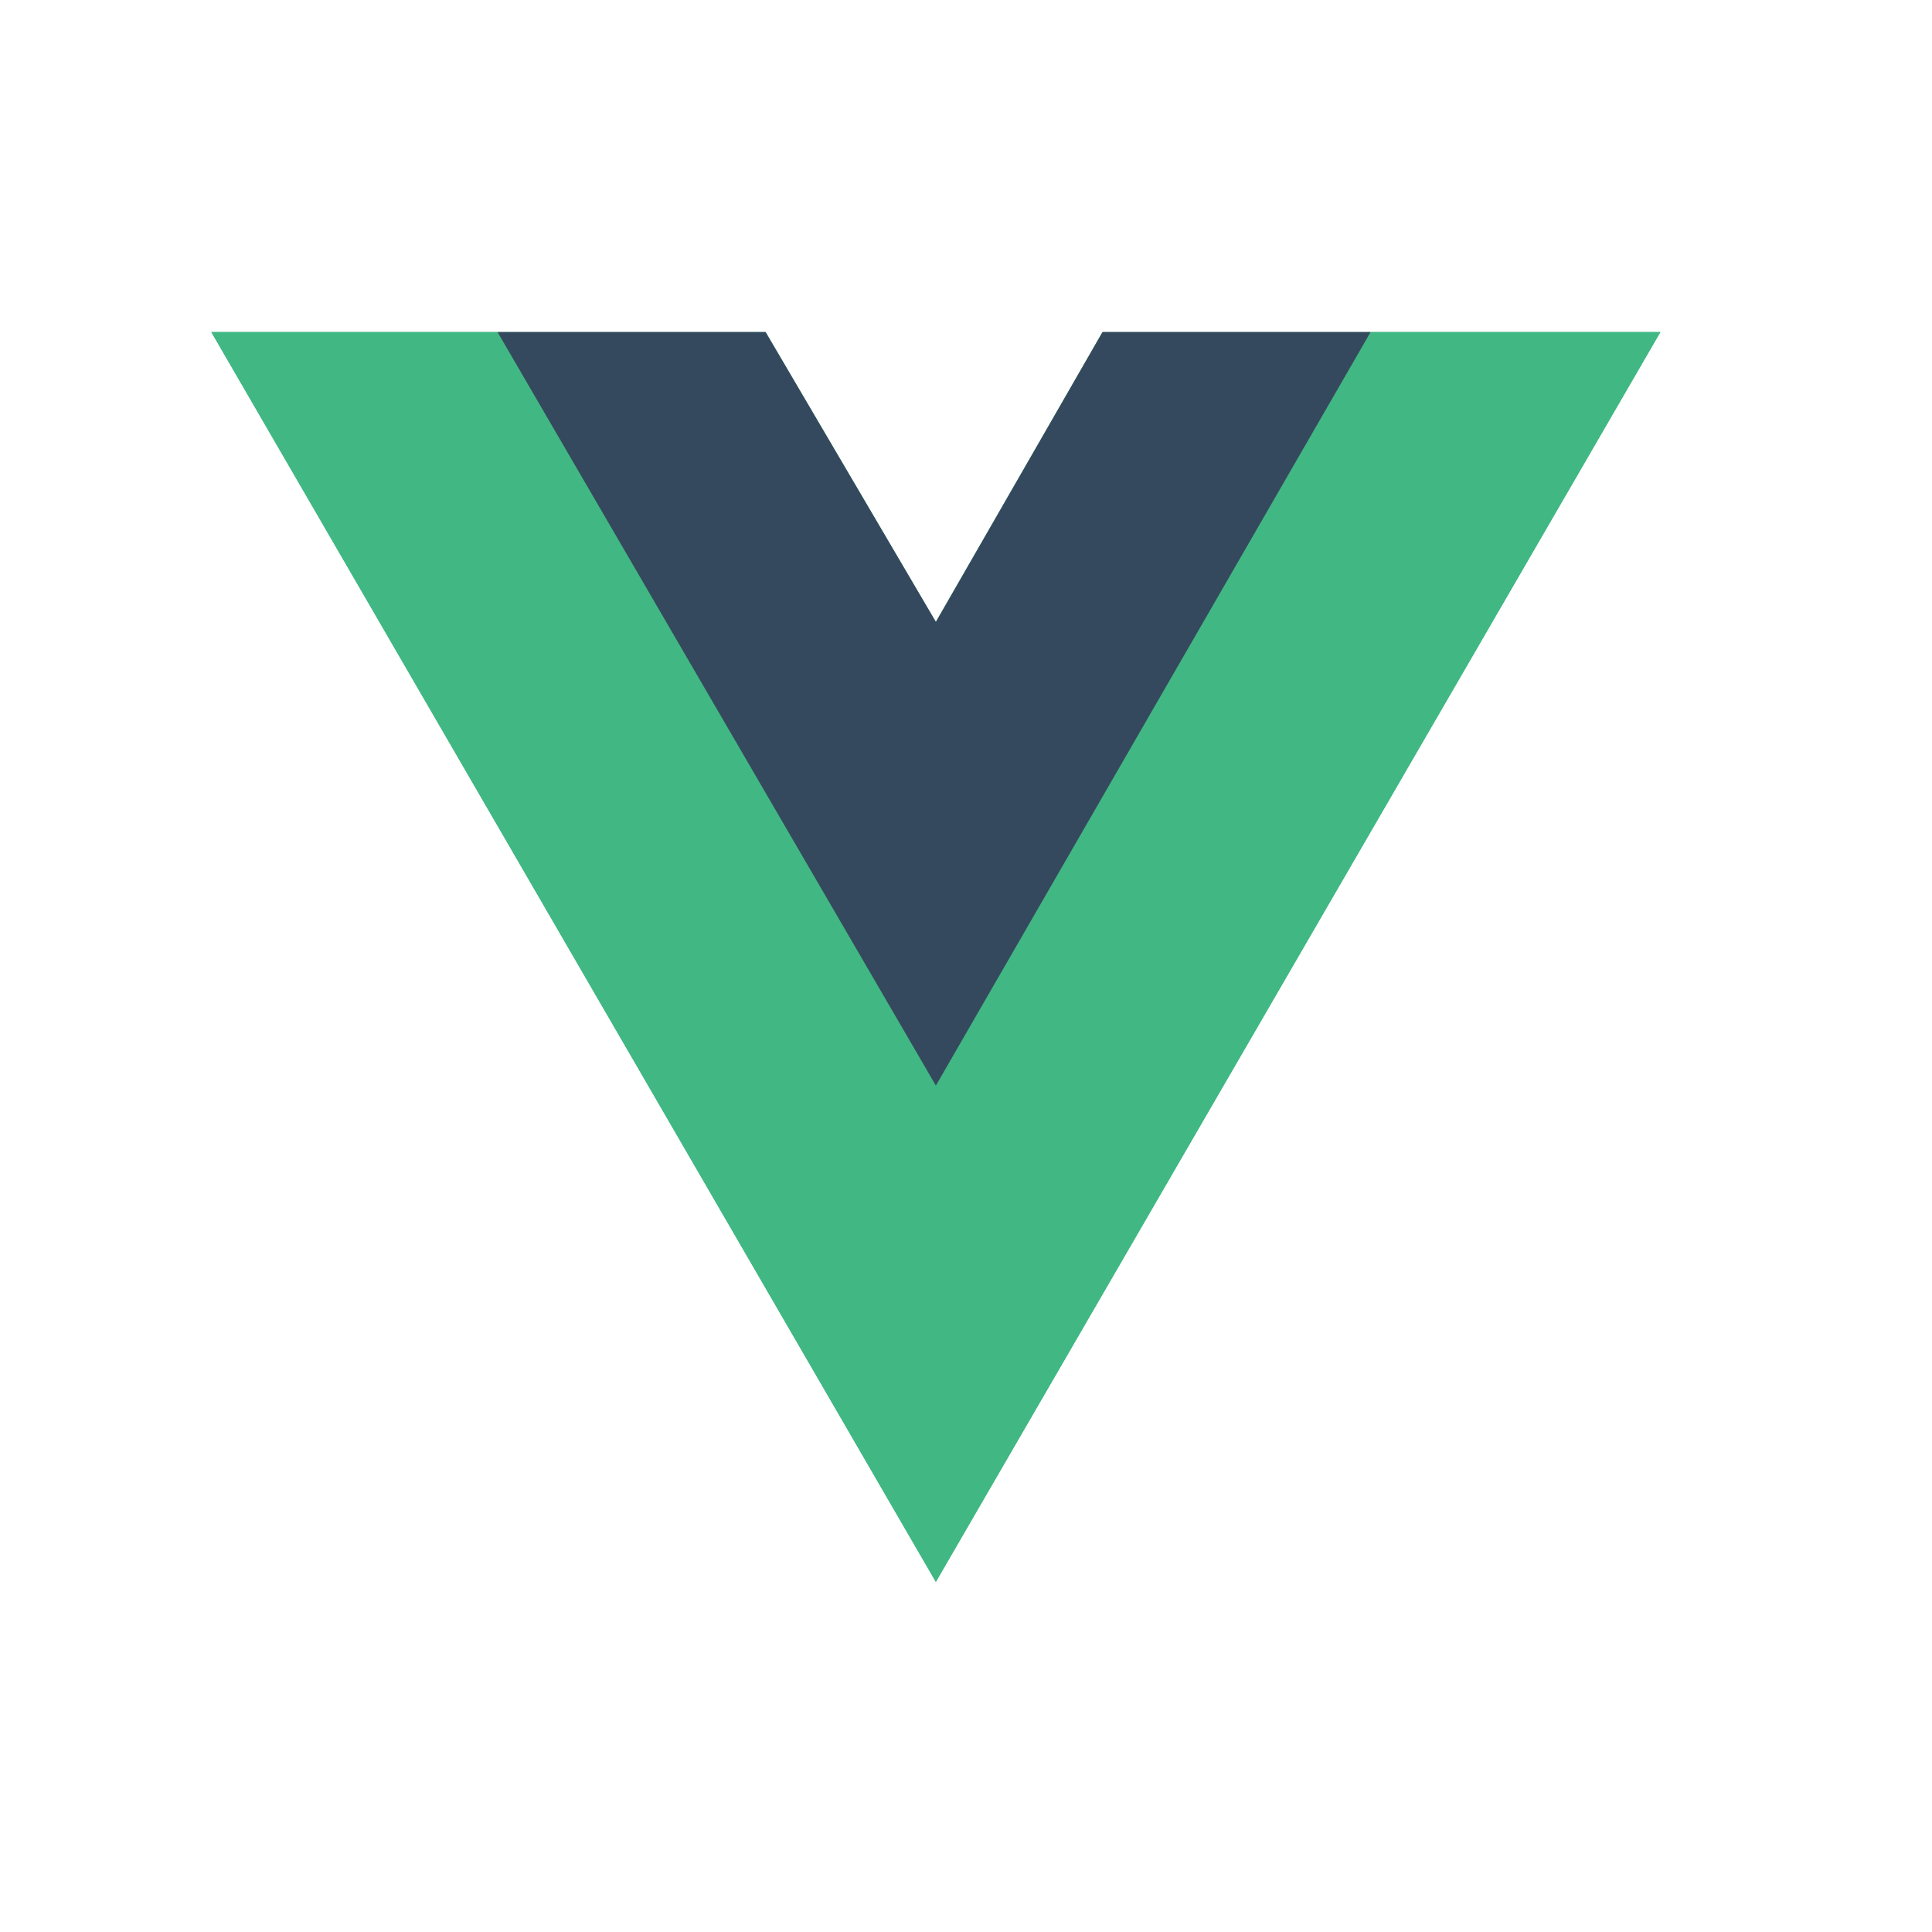 <?xml version="1.0" encoding="utf-8"?>
<svg width="64px" height="64px" viewBox="0 0 64 64" version="1.1" xmlns:xlink="http://www.w3.org/1999/xlink" xmlns="http://www.w3.org/2000/svg">
  <desc>Created with Lunacy</desc>
  <defs>
    <path d="M0 0L48.003 0L48.003 41.44L0 41.44L0 0Z" id="path_1" />
    <rect width="64" height="64" id="artboard_1" />
    <clipPath id="clip_1">
      <use xlink:href="#artboard_1" clip-rule="evenodd" />
    </clipPath>
    <clipPath id="mask_1">
      <use xlink:href="#path_1" />
    </clipPath>
  </defs>
  <g id="vue-js" clip-path="url(#clip_1)">
    <g id="vue-9" transform="translate(7 11)">
      <path d="M0 0L48.003 0L48.003 41.44L0 41.44L0 0Z" id="Background" fill="none" stroke="none" />
      <g clip-path="url(#mask_1)">
        <path d="M38.402 0L48.003 0L24.001 41.403L0 0L18.361 0L24.001 9.601L29.522 0L38.402 0L38.402 0Z" id="Shape" fill="#41B883" stroke="none" />
        <path d="M0 0L24.001 41.403L48.003 0L38.402 0L24.001 24.841L9.481 0L0 0L0 0Z" id="Shape" fill="#41B883" stroke="none" />
        <path d="M0 0L14.521 24.962L28.922 0L20.041 0L14.521 9.601L8.881 0L0 0L0 0Z" transform="translate(9.481 0)" id="Shape" fill="#35495E" stroke="none" />
      </g>
    </g>
  </g>
</svg>